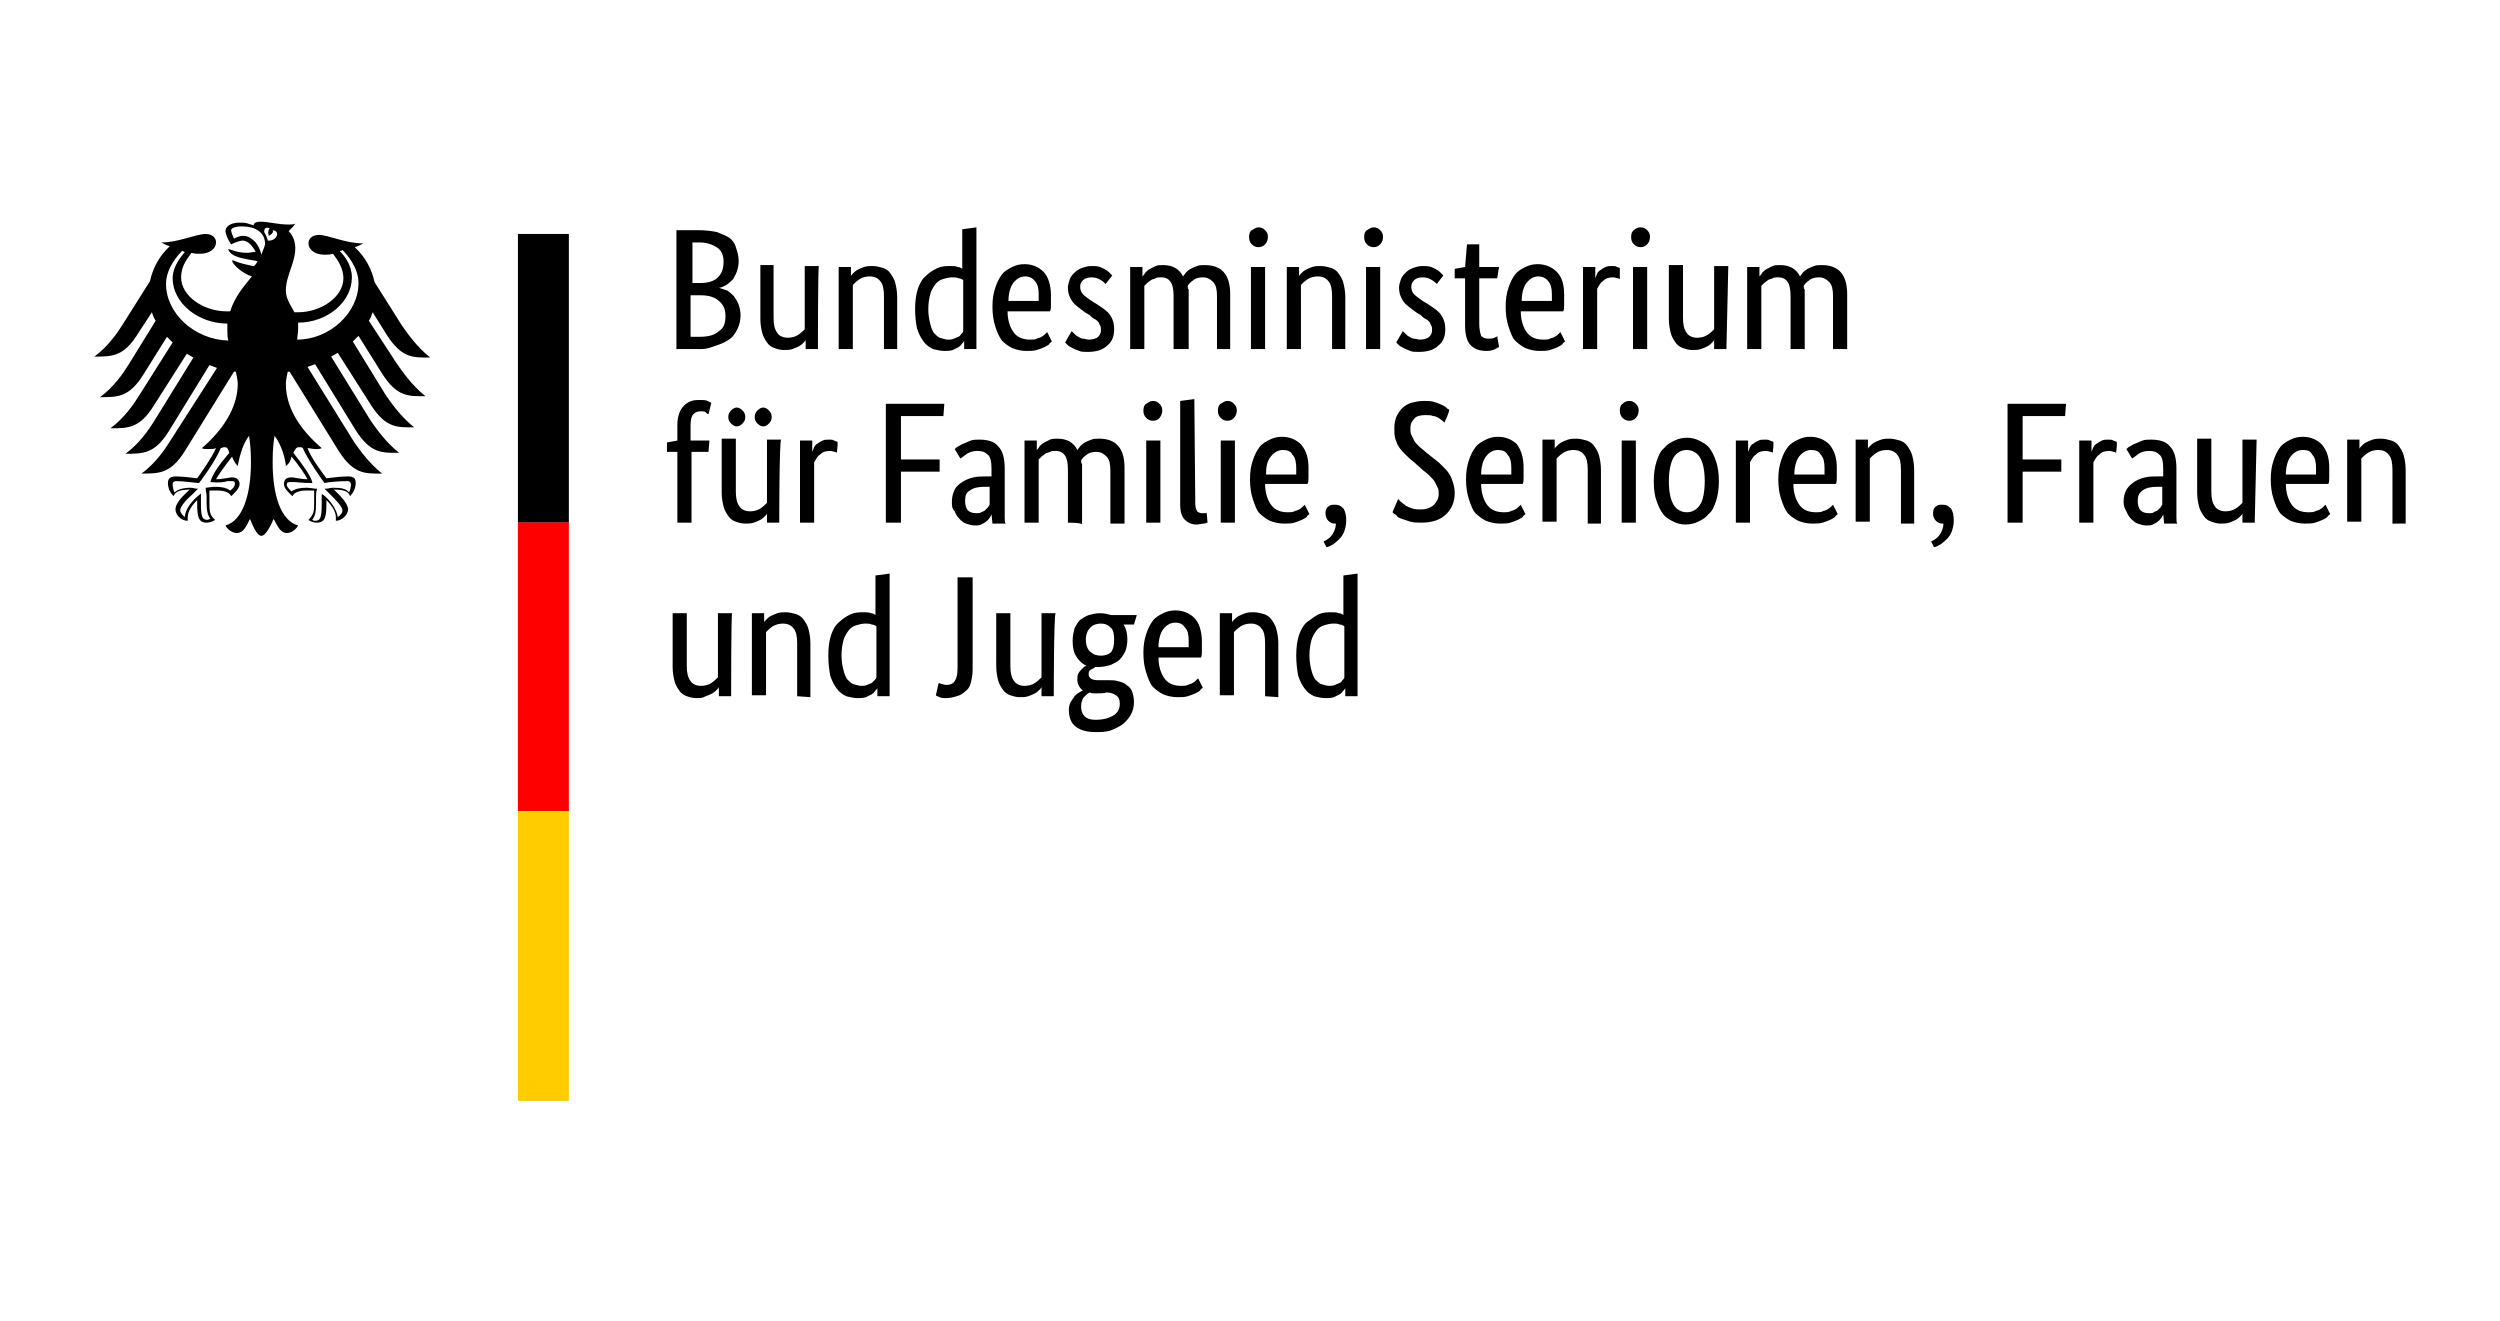 <?xml version="1.0" encoding="UTF-8"?>
<svg xmlns="http://www.w3.org/2000/svg" xmlns:xlink="http://www.w3.org/1999/xlink" version="1.1" id="Ebene_1" x="0px" y="0px" viewBox="0 0 265 140" style="enable-background:new 0 0 265 140;" xml:space="preserve">
<style type="text/css">
	.st0{fill:#FF0000;}
	.st1{fill:#FFCC00;}
</style>
<g>
	<g id="Name" transform="scale(1,-1) translate(0,-104)">
		<path d="M78.3,76.3c0-0.4-0.1-0.8-0.2-1.1s-0.3-0.6-0.4-0.8c-0.2-0.2-0.4-0.4-0.7-0.6c-0.2-0.1-0.5-0.3-0.8-0.3v0    c0.3-0.1,0.6-0.2,0.9-0.3c0.3-0.2,0.5-0.4,0.7-0.6c0.2-0.3,0.4-0.6,0.5-0.9c0.1-0.3,0.2-0.7,0.2-1.1c0-0.5-0.1-1-0.3-1.4    c-0.2-0.4-0.4-0.8-0.8-1.1c-0.4-0.3-0.8-0.5-1.4-0.7S75,67,74.3,67h-2.6v12.6h2.4c0.7,0,1.4-0.1,1.9-0.2c0.5-0.2,1-0.4,1.3-0.6    s0.6-0.6,0.7-1C78.2,77.2,78.3,76.8,78.3,76.3z M76.7,76.3c0,0.6-0.2,1.1-0.6,1.4s-1.1,0.6-1.9,0.6h-0.8v-4.3h0.8    c0.9,0,1.5,0.2,1.9,0.6C76.5,75,76.7,75.5,76.7,76.3z M76.9,70.5c0,0.7-0.2,1.2-0.7,1.6c-0.4,0.4-1.1,0.6-1.9,0.6h-1.1v-4.4h1    c0.9,0,1.6,0.2,2,0.6C76.7,69.2,76.9,69.7,76.9,70.5z M86.7,67h-1.3v1h0c0-0.1-0.1-0.2-0.2-0.3c-0.1-0.1-0.3-0.3-0.5-0.4    c-0.2-0.1-0.4-0.2-0.7-0.3c-0.3-0.1-0.6-0.1-0.9-0.1c-0.4,0-0.7,0.1-1,0.2c-0.3,0.1-0.6,0.3-0.8,0.6c-0.2,0.3-0.4,0.6-0.5,1    c-0.1,0.4-0.2,0.9-0.2,1.5v5.7H82v-5.6c0-0.7,0.1-1.2,0.4-1.6c0.2-0.3,0.6-0.5,1.1-0.5c0.4,0,0.8,0.1,1.1,0.3    c0.3,0.2,0.5,0.4,0.7,0.6v6.7h1.5C86.7,75.7,86.7,67,86.7,67z M93.7,67v5.6c0,0.7-0.1,1.3-0.4,1.6c-0.2,0.3-0.6,0.5-1.1,0.5    c-0.4,0-0.8-0.1-1.1-0.3c-0.3-0.2-0.5-0.4-0.7-0.6V67h-1.5v8.7h1.3v-1h0c0,0.1,0.1,0.2,0.2,0.3c0.1,0.1,0.3,0.3,0.5,0.4    c0.2,0.1,0.4,0.2,0.7,0.3s0.6,0.1,0.9,0.1c0.4,0,0.7-0.1,1.1-0.2c0.3-0.1,0.6-0.3,0.8-0.6c0.2-0.3,0.4-0.6,0.5-1    c0.1-0.4,0.2-0.9,0.2-1.5V67L93.7,67L93.7,67z M97,71.2c0,0.9,0.1,1.6,0.3,2.2c0.2,0.6,0.5,1.1,0.9,1.4c0.4,0.4,0.8,0.6,1.2,0.8    c0.5,0.2,0.9,0.2,1.4,0.2c0.3,0,0.5,0,0.7-0.1c0.2,0,0.4-0.1,0.5-0.2v4.2l1.5,0.2V67h-1.3v0.9h0c0-0.1-0.1-0.2-0.2-0.3    s-0.2-0.3-0.4-0.4c-0.2-0.1-0.4-0.2-0.6-0.3c-0.3-0.1-0.6-0.1-0.9-0.1c-0.4,0-0.8,0.1-1.2,0.2c-0.4,0.2-0.7,0.4-1,0.8    c-0.3,0.4-0.5,0.8-0.7,1.4C97.1,69.7,97,70.4,97,71.2L97,71.2z M100.5,68c0.2,0,0.4,0,0.6,0.1c0.2,0.1,0.3,0.1,0.5,0.2    s0.2,0.2,0.3,0.3c0.1,0.1,0.2,0.2,0.2,0.3v5.4c-0.1,0.1-0.3,0.2-0.5,0.2c-0.2,0.1-0.4,0.1-0.7,0.1c-0.3,0-0.7-0.1-1-0.2    c-0.3-0.1-0.6-0.3-0.8-0.6c-0.2-0.3-0.4-0.6-0.5-1c-0.1-0.4-0.2-0.9-0.2-1.6c0-0.6,0.1-1.1,0.2-1.5c0.1-0.4,0.2-0.7,0.4-1    c0.2-0.2,0.4-0.4,0.6-0.5C100,68.1,100.2,68,100.5,68L100.5,68z M111.4,72.7c0-0.4,0-0.7,0-1s0-0.5-0.1-0.7h-4.5    c0-1,0.3-1.8,0.7-2.3c0.4-0.5,1-0.7,1.7-0.7c0.3,0,0.5,0,0.7,0.1s0.4,0.1,0.5,0.2c0.2,0.1,0.3,0.2,0.4,0.3    c0.1,0.1,0.2,0.2,0.2,0.2l0.5-1c-0.1-0.1-0.2-0.1-0.3-0.3c-0.1-0.1-0.3-0.2-0.5-0.3c-0.2-0.1-0.5-0.2-0.8-0.3    c-0.3-0.1-0.7-0.1-1.1-0.1c-0.5,0-1,0.1-1.5,0.3c-0.4,0.2-0.8,0.5-1.1,0.8c-0.3,0.4-0.5,0.9-0.7,1.5c-0.2,0.6-0.3,1.3-0.3,2.1    c0,0.8,0.1,1.4,0.3,2c0.2,0.6,0.4,1,0.7,1.4c0.3,0.4,0.7,0.6,1.1,0.8c0.4,0.2,0.8,0.3,1.3,0.3c0.8,0,1.5-0.3,2-0.8    S111.4,73.8,111.4,72.7L111.4,72.7z M108.7,74.7c-0.5,0-0.9-0.2-1.3-0.7c-0.3-0.4-0.5-1.1-0.5-1.9h3.2c0,0.1,0,0.1,0,0.3    c0,0.1,0,0.2,0,0.4c0,0.6-0.1,1.1-0.4,1.4C109.5,74.5,109.1,74.7,108.7,74.7z M117.2,73.9c-0.1,0.1-0.3,0.3-0.5,0.4    c-0.3,0.2-0.6,0.3-1,0.3c-0.4,0-0.7-0.1-0.9-0.3c-0.2-0.2-0.3-0.4-0.3-0.7c0-0.3,0.1-0.6,0.3-0.8c0.2-0.2,0.5-0.4,0.9-0.7l0.5-0.3    c0.6-0.4,1.1-0.7,1.4-1.1c0.3-0.4,0.5-0.9,0.5-1.6c0-0.7-0.2-1.3-0.7-1.7c-0.5-0.5-1.2-0.7-2.1-0.7c-0.4,0-0.7,0-0.9,0.1    c-0.3,0.1-0.5,0.2-0.7,0.3c-0.2,0.1-0.4,0.2-0.5,0.3c-0.1,0.1-0.2,0.2-0.3,0.3l0.7,1.2c0.1-0.1,0.2-0.2,0.3-0.3    c0.1-0.1,0.2-0.2,0.4-0.3s0.3-0.2,0.5-0.2s0.4-0.1,0.6-0.1c0.4,0,0.8,0.1,1,0.3c0.2,0.2,0.3,0.4,0.3,0.7c0,0.2,0,0.4-0.1,0.5    c-0.1,0.2-0.1,0.3-0.2,0.4s-0.2,0.2-0.4,0.3c-0.2,0.1-0.3,0.2-0.5,0.4l-0.5,0.3c-0.5,0.4-1,0.7-1.3,1.1c-0.3,0.4-0.5,0.9-0.5,1.5    c0,0.3,0.1,0.6,0.2,0.9c0.1,0.3,0.3,0.5,0.5,0.7c0.2,0.2,0.5,0.4,0.8,0.5c0.3,0.1,0.6,0.2,1,0.2c0.3,0,0.6,0,0.9-0.1    c0.2-0.1,0.5-0.2,0.6-0.3c0.2-0.1,0.3-0.2,0.4-0.3c0.1-0.1,0.2-0.2,0.3-0.3L117.2,73.9L117.2,73.9z M124.4,67v5.6    c0,0.7-0.1,1.2-0.3,1.5c-0.2,0.3-0.5,0.5-1,0.5c-0.2,0-0.5,0-0.6-0.1c-0.2-0.1-0.4-0.1-0.5-0.2c-0.1-0.1-0.3-0.2-0.4-0.3    c-0.1-0.1-0.2-0.2-0.3-0.3V67h-1.5v8.7h1.3v-1h0c0.1,0.1,0.2,0.2,0.3,0.4c0.1,0.1,0.3,0.3,0.5,0.4c0.2,0.1,0.4,0.2,0.6,0.3    s0.5,0.1,0.8,0.1c1,0,1.7-0.4,2.1-1.2c0.1,0.1,0.2,0.3,0.3,0.4c0.1,0.1,0.3,0.3,0.5,0.4c0.2,0.1,0.4,0.2,0.7,0.3    c0.2,0.1,0.5,0.1,0.8,0.1c1.8,0,2.7-1,2.7-3.1V67H129v5.6c0,0.7-0.1,1.2-0.4,1.5s-0.6,0.5-1.1,0.5c-0.4,0-0.8-0.1-1-0.3    c-0.3-0.2-0.5-0.4-0.6-0.6c0-0.1,0-0.3,0.1-0.4c0-0.2,0-0.3,0-0.5V67C125.9,67,124.4,67,124.4,67z M134.1,67h-1.5v8.7h1.5V67z     M133.4,77.8c-0.3,0-0.5,0.1-0.7,0.3c-0.2,0.2-0.3,0.4-0.3,0.8c0,0.3,0.1,0.6,0.3,0.7s0.4,0.3,0.7,0.3c0.3,0,0.5-0.1,0.7-0.3    s0.3-0.4,0.3-0.7c0-0.3-0.1-0.6-0.3-0.8C133.9,77.9,133.7,77.8,133.4,77.8z M141.2,67v5.6c0,0.7-0.1,1.3-0.4,1.6    c-0.2,0.3-0.6,0.5-1.1,0.5c-0.4,0-0.8-0.1-1.1-0.3c-0.3-0.2-0.5-0.4-0.7-0.6V67h-1.5v8.7h1.3v-1h0c0,0.1,0.1,0.2,0.2,0.3    c0.1,0.1,0.3,0.3,0.5,0.4s0.4,0.2,0.7,0.3s0.6,0.1,0.9,0.1c0.4,0,0.7-0.1,1.1-0.2c0.3-0.1,0.6-0.3,0.8-0.6c0.2-0.3,0.4-0.6,0.5-1    c0.1-0.4,0.2-0.9,0.2-1.5V67L141.2,67L141.2,67z M146.3,67h-1.5v8.7h1.5V67z M145.6,77.8c-0.3,0-0.5,0.1-0.7,0.3    c-0.2,0.2-0.3,0.4-0.3,0.8c0,0.3,0.1,0.6,0.3,0.7s0.4,0.3,0.7,0.3c0.3,0,0.5-0.1,0.7-0.3s0.3-0.4,0.3-0.7c0-0.3-0.1-0.6-0.3-0.8    C146.1,77.9,145.9,77.8,145.6,77.8z M152.3,73.9c-0.1,0.1-0.3,0.3-0.5,0.4c-0.3,0.2-0.6,0.3-1,0.3c-0.4,0-0.7-0.1-0.9-0.3    c-0.2-0.2-0.3-0.4-0.3-0.7c0-0.3,0.1-0.6,0.3-0.8c0.2-0.2,0.5-0.4,0.9-0.7l0.5-0.3c0.6-0.4,1.1-0.7,1.4-1.1    c0.3-0.4,0.5-0.9,0.5-1.6c0-0.7-0.2-1.3-0.7-1.7c-0.5-0.5-1.2-0.7-2.1-0.7c-0.4,0-0.7,0-0.9,0.1c-0.3,0.1-0.5,0.2-0.7,0.3    c-0.2,0.1-0.4,0.2-0.5,0.3c-0.1,0.1-0.2,0.2-0.3,0.3l0.7,1.2c0.1-0.1,0.2-0.2,0.3-0.3c0.1-0.1,0.2-0.2,0.4-0.3s0.3-0.2,0.5-0.2    s0.4-0.1,0.6-0.1c0.4,0,0.8,0.1,1,0.3c0.2,0.2,0.3,0.4,0.3,0.7c0,0.2,0,0.4-0.1,0.5c-0.1,0.2-0.1,0.3-0.2,0.4    c-0.1,0.1-0.2,0.2-0.4,0.3c-0.2,0.1-0.3,0.2-0.5,0.4l-0.5,0.3c-0.5,0.4-1,0.7-1.3,1.1c-0.3,0.4-0.5,0.9-0.5,1.5    c0,0.3,0.1,0.6,0.2,0.9c0.1,0.3,0.3,0.5,0.5,0.7c0.2,0.2,0.5,0.4,0.8,0.5c0.3,0.1,0.6,0.2,1,0.2c0.3,0,0.6,0,0.9-0.1    c0.2-0.1,0.5-0.2,0.6-0.3c0.2-0.1,0.3-0.2,0.4-0.3c0.1-0.1,0.2-0.2,0.3-0.3L152.3,73.9L152.3,73.9z M158.7,74.5h-1.9v-4.8    c0-0.6,0.1-1,0.2-1.3c0.2-0.2,0.4-0.3,0.8-0.3c0.2,0,0.4,0,0.6,0.1c0.2,0.1,0.3,0.1,0.3,0.2l0.2-1.2c-0.1,0-0.2-0.1-0.4-0.2    c-0.2-0.1-0.5-0.2-0.9-0.2c-0.8,0-1.3,0.2-1.7,0.6c-0.4,0.4-0.6,1.1-0.6,2.1v5h-1.1v1l1.1,0.2l0.2,2.4h1.3v-2.4h2.1    C158.9,75.7,158.7,74.5,158.7,74.5z M165.8,72.7c0-0.4,0-0.7,0-1s0-0.5-0.1-0.7h-4.5c0-1,0.3-1.8,0.7-2.3c0.4-0.5,1-0.7,1.7-0.7    c0.3,0,0.5,0,0.7,0.1c0.2,0.1,0.4,0.1,0.5,0.2c0.2,0.1,0.3,0.2,0.4,0.3c0.1,0.1,0.2,0.2,0.2,0.2l0.5-1c-0.1-0.1-0.2-0.1-0.3-0.3    c-0.1-0.1-0.3-0.2-0.5-0.3c-0.2-0.1-0.5-0.2-0.8-0.3c-0.3-0.1-0.7-0.1-1.1-0.1c-0.5,0-1,0.1-1.5,0.3c-0.4,0.2-0.8,0.5-1.1,0.8    s-0.5,0.9-0.7,1.5c-0.2,0.6-0.3,1.3-0.3,2.1c0,0.8,0.1,1.4,0.3,2c0.2,0.6,0.4,1,0.7,1.4c0.3,0.4,0.7,0.6,1.1,0.8    c0.4,0.2,0.8,0.3,1.3,0.3c0.8,0,1.5-0.3,2-0.8C165.6,74.6,165.8,73.8,165.8,72.7L165.8,72.7z M163.1,74.7c-0.5,0-0.9-0.2-1.3-0.7    c-0.3-0.4-0.5-1.1-0.5-1.9h3.2c0,0.1,0,0.1,0,0.3c0,0.1,0,0.2,0,0.4c0,0.6-0.1,1.1-0.4,1.4C163.9,74.5,163.5,74.7,163.1,74.7z     M171.7,74.4c0,0-0.1,0.1-0.2,0.1s-0.3,0.1-0.5,0.1c-0.5,0-0.8-0.1-1.1-0.4c-0.3-0.2-0.4-0.5-0.6-0.8V67h-1.5v8.7h1.3v-1.2h0    c0.1,0.2,0.1,0.3,0.2,0.5c0.1,0.2,0.2,0.3,0.4,0.4c0.1,0.1,0.3,0.2,0.5,0.3c0.2,0.1,0.4,0.1,0.7,0.1c0.2,0,0.4,0,0.5-0.1    c0.1,0,0.2-0.1,0.3-0.1L171.7,74.4L171.7,74.4z M174.6,67h-1.5v8.7h1.5V67z M173.9,77.8c-0.3,0-0.5,0.1-0.7,0.3    c-0.2,0.2-0.3,0.4-0.3,0.8c0,0.3,0.1,0.6,0.3,0.7c0.2,0.2,0.4,0.3,0.7,0.3c0.3,0,0.5-0.1,0.7-0.3c0.2-0.2,0.3-0.4,0.3-0.7    c0-0.3-0.1-0.6-0.3-0.8S174.2,77.8,173.9,77.8z M183,67h-1.3v1h0c0-0.1-0.1-0.2-0.2-0.3c-0.1-0.1-0.3-0.3-0.5-0.4    c-0.2-0.1-0.4-0.2-0.7-0.3c-0.3-0.1-0.6-0.1-0.9-0.1c-0.4,0-0.7,0.1-1,0.2c-0.3,0.1-0.6,0.3-0.8,0.6c-0.2,0.3-0.4,0.6-0.5,1    c-0.1,0.4-0.2,0.9-0.2,1.5v5.7h1.5v-5.6c0-0.7,0.1-1.2,0.4-1.6c0.2-0.3,0.6-0.5,1.1-0.5c0.4,0,0.8,0.1,1.1,0.3    c0.3,0.2,0.5,0.4,0.7,0.6v6.7h1.5L183,67L183,67z M189.8,67v5.6c0,0.7-0.1,1.2-0.3,1.5c-0.2,0.3-0.5,0.5-1,0.5    c-0.2,0-0.5,0-0.6-0.1c-0.2-0.1-0.4-0.1-0.5-0.2s-0.3-0.2-0.4-0.3s-0.2-0.2-0.3-0.3V67h-1.5v8.7h1.3v-1h0c0.1,0.1,0.2,0.2,0.3,0.4    c0.1,0.1,0.3,0.3,0.5,0.4c0.2,0.1,0.4,0.2,0.6,0.3c0.2,0.1,0.5,0.1,0.8,0.1c1,0,1.7-0.4,2.1-1.2c0.1,0.1,0.2,0.3,0.3,0.4    c0.1,0.1,0.3,0.3,0.5,0.4c0.2,0.1,0.4,0.2,0.7,0.3c0.2,0.1,0.5,0.1,0.8,0.1c1.8,0,2.7-1,2.7-3.1V67h-1.5v5.6    c0,0.7-0.1,1.2-0.4,1.5c-0.3,0.3-0.6,0.5-1.1,0.5c-0.4,0-0.8-0.1-1-0.3c-0.3-0.2-0.5-0.4-0.6-0.6c0-0.1,0-0.3,0.1-0.4    c0-0.2,0-0.3,0-0.5V67H189.8L189.8,67z M75.1,56.1h-1.8v-7.5h-1.5v7.5h-1.1v1l1.1,0.2v1.7c0,0.5,0.1,0.9,0.2,1.2    c0.1,0.3,0.3,0.6,0.5,0.8c0.2,0.2,0.5,0.4,0.8,0.5s0.6,0.1,0.9,0.1c0.3,0,0.6,0,0.8-0.1c0.2-0.1,0.4-0.2,0.4-0.2l-0.3-1.2    c-0.1,0-0.2,0.1-0.3,0.2c-0.1,0.1-0.3,0.1-0.5,0.1c-0.4,0-0.6-0.1-0.8-0.3c-0.2-0.2-0.3-0.6-0.3-1.2v-1.6h2    C75.2,57.3,75.1,56.1,75.1,56.1z M82.6,48.6h-1.3v1h0c0-0.1-0.1-0.2-0.2-0.3c-0.1-0.1-0.3-0.3-0.5-0.4c-0.2-0.1-0.4-0.2-0.7-0.3    c-0.3-0.1-0.6-0.1-0.9-0.1c-0.4,0-0.7,0.1-1,0.2c-0.3,0.1-0.6,0.3-0.8,0.6c-0.2,0.3-0.4,0.6-0.5,1c-0.1,0.4-0.2,0.9-0.2,1.5v5.7    h1.5v-5.6c0-0.7,0.1-1.2,0.4-1.6c0.2-0.3,0.6-0.5,1.1-0.5c0.4,0,0.8,0.1,1.1,0.3c0.3,0.2,0.5,0.4,0.7,0.6v6.7h1.5    C82.6,57.3,82.6,48.6,82.6,48.6z M79,59.8c0-0.3-0.1-0.5-0.3-0.7s-0.4-0.3-0.6-0.3s-0.4,0.1-0.6,0.3c-0.2,0.2-0.3,0.4-0.3,0.7    c0,0.3,0.1,0.5,0.3,0.7c0.2,0.2,0.4,0.3,0.6,0.3s0.4-0.1,0.6-0.3C78.9,60.3,79,60.1,79,59.8z M81.8,59.8c0-0.3-0.1-0.5-0.3-0.7    s-0.4-0.3-0.6-0.3s-0.4,0.1-0.6,0.3c-0.2,0.2-0.3,0.4-0.3,0.7c0,0.3,0.1,0.5,0.3,0.7s0.4,0.3,0.6,0.3s0.4-0.1,0.6-0.3    S81.8,60.1,81.8,59.8z M88.7,56c0,0-0.1,0.1-0.2,0.1s-0.3,0.1-0.5,0.1c-0.5,0-0.8-0.1-1.1-0.4c-0.3-0.2-0.4-0.5-0.6-0.8v-6.4h-1.5    v8.7h1.3v-1.2h0c0.1,0.2,0.1,0.3,0.2,0.5c0.1,0.2,0.2,0.3,0.4,0.4c0.1,0.1,0.3,0.2,0.5,0.3c0.2,0.1,0.4,0.1,0.7,0.1    c0.2,0,0.4,0,0.5-0.1c0.1,0,0.2-0.1,0.3-0.1C88.9,57.3,88.7,56,88.7,56z M93.9,48.6v12.6h6.2l-0.1-1.3h-4.5v-4.6h4.1V54h-4.1v-5.4    C95.5,48.6,93.9,48.6,93.9,48.6z M100.9,50.8c0,0.5,0.1,0.9,0.3,1.3s0.5,0.6,0.8,0.8c0.3,0.2,0.7,0.4,1.2,0.5    c0.4,0.1,0.9,0.1,1.4,0.1h0.5v0.8c0,0.7-0.1,1.3-0.4,1.5c-0.3,0.3-0.6,0.4-1.1,0.4c-0.4,0-0.8-0.1-1.1-0.3    c-0.3-0.2-0.5-0.4-0.7-0.5l-0.6,1c0.1,0.1,0.2,0.2,0.4,0.3c0.2,0.1,0.3,0.2,0.6,0.3c0.2,0.1,0.5,0.2,0.7,0.3    c0.3,0.1,0.6,0.1,0.9,0.1c0.9,0,1.6-0.2,2-0.7c0.5-0.5,0.7-1.3,0.7-2.4v-4c0-0.4,0-0.7,0-1.1c0-0.4,0-0.6,0.1-0.7h-1.4l-0.1,1h0    c0-0.1-0.1-0.2-0.2-0.4c-0.1-0.1-0.2-0.3-0.4-0.4c-0.1-0.1-0.3-0.2-0.5-0.3c-0.2-0.1-0.4-0.1-0.7-0.1c-0.3,0-0.6,0.1-0.9,0.2    c-0.3,0.1-0.5,0.3-0.7,0.5c-0.2,0.2-0.4,0.5-0.5,0.8C100.9,50.1,100.9,50.4,100.9,50.8L100.9,50.8z M103.5,49.6    c0.2,0,0.4,0,0.5,0.1c0.2,0.1,0.3,0.1,0.4,0.2c0.1,0.1,0.2,0.2,0.3,0.3c0.1,0.1,0.1,0.2,0.2,0.3v1.9l-0.5,0    c-0.7,0-1.2-0.1-1.6-0.4c-0.4-0.2-0.5-0.6-0.5-1.1c0-0.4,0.1-0.8,0.3-1C102.8,49.7,103.1,49.6,103.5,49.6z M113.2,48.6v5.6    c0,0.7-0.1,1.2-0.3,1.5c-0.2,0.3-0.5,0.5-1,0.5c-0.2,0-0.5,0-0.6-0.1c-0.2-0.1-0.4-0.1-0.5-0.2c-0.1-0.1-0.3-0.2-0.4-0.3    c-0.1-0.1-0.2-0.2-0.3-0.3v-6.7h-1.5v8.7h1.3v-1h0c0.1,0.1,0.2,0.2,0.3,0.4c0.1,0.1,0.3,0.3,0.5,0.4c0.2,0.1,0.4,0.2,0.6,0.3    c0.2,0.1,0.5,0.1,0.8,0.1c1,0,1.7-0.4,2.1-1.2c0.1,0.1,0.2,0.3,0.3,0.4c0.1,0.1,0.3,0.3,0.5,0.4c0.2,0.1,0.4,0.2,0.7,0.3    c0.2,0.1,0.5,0.1,0.8,0.1c1.8,0,2.7-1,2.7-3.1v-5.9h-1.5v5.6c0,0.7-0.1,1.2-0.4,1.5c-0.3,0.3-0.6,0.5-1.1,0.5    c-0.4,0-0.8-0.1-1-0.3c-0.3-0.2-0.5-0.4-0.6-0.6c0-0.1,0-0.3,0.1-0.4c0-0.2,0-0.3,0-0.5v-5.9C114.7,48.6,113.2,48.6,113.2,48.6z     M123,48.6h-1.5v8.7h1.5V48.6z M122.2,59.4c-0.3,0-0.5,0.1-0.7,0.3s-0.3,0.4-0.3,0.8c0,0.3,0.1,0.6,0.3,0.7s0.4,0.3,0.7,0.3    c0.3,0,0.5-0.1,0.7-0.3c0.2-0.2,0.3-0.4,0.3-0.7c0-0.3-0.1-0.6-0.3-0.8C122.8,59.5,122.5,59.4,122.2,59.4z M126.7,50.6    c0-0.4,0.1-0.6,0.2-0.8c0.1-0.1,0.3-0.2,0.5-0.2c0.1,0,0.2,0,0.3,0c0.1,0,0.2,0,0.2,0.1l0.1-1.1c-0.1,0-0.2-0.1-0.4-0.1    s-0.5-0.1-0.8-0.1c-0.5,0-0.9,0.2-1.2,0.5c-0.3,0.3-0.5,0.8-0.5,1.6v11l1.5,0.2L126.7,50.6L126.7,50.6z M130.9,48.6h-1.5v8.7h1.5    C130.9,57.3,130.9,48.6,130.9,48.6z M130.1,59.4c-0.3,0-0.5,0.1-0.7,0.3s-0.3,0.4-0.3,0.8c0,0.3,0.1,0.6,0.3,0.7s0.4,0.3,0.7,0.3    c0.3,0,0.5-0.1,0.7-0.3s0.3-0.4,0.3-0.7c0-0.3-0.1-0.6-0.3-0.8S130.4,59.4,130.1,59.4z M138.7,54.4c0-0.4,0-0.7,0-1s0-0.5-0.1-0.7    h-4.5c0-1,0.3-1.8,0.7-2.3c0.4-0.5,1-0.7,1.7-0.7c0.3,0,0.5,0,0.7,0.1c0.2,0.1,0.4,0.1,0.5,0.2c0.2,0.1,0.3,0.2,0.4,0.3    c0.1,0.1,0.2,0.2,0.2,0.2l0.5-1c-0.1-0.1-0.2-0.1-0.3-0.3c-0.1-0.1-0.3-0.2-0.5-0.3c-0.2-0.1-0.5-0.2-0.8-0.3    c-0.3-0.1-0.7-0.1-1.1-0.1c-0.5,0-1,0.1-1.5,0.3c-0.4,0.2-0.8,0.5-1.1,0.8s-0.5,0.9-0.7,1.5c-0.2,0.6-0.3,1.3-0.3,2.1    c0,0.8,0.1,1.4,0.3,2c0.2,0.6,0.4,1,0.7,1.4c0.3,0.4,0.7,0.6,1.1,0.8c0.4,0.2,0.8,0.3,1.3,0.3c0.8,0,1.5-0.3,2-0.8    C138.5,56.2,138.7,55.4,138.7,54.4z M136,56.3c-0.5,0-0.9-0.2-1.3-0.7s-0.5-1.1-0.5-1.9h3.2c0,0.1,0,0.1,0,0.3c0,0.1,0,0.2,0,0.4    c0,0.6-0.1,1.1-0.4,1.4C136.8,56.2,136.4,56.3,136,56.3z M140.5,49.6c0,0.3,0.1,0.6,0.3,0.7c0.2,0.2,0.4,0.2,0.7,0.2    c0.4,0,0.6-0.1,0.9-0.4c0.2-0.3,0.3-0.7,0.3-1.3c0-0.4-0.1-0.8-0.2-1.1c-0.1-0.3-0.3-0.6-0.5-0.8c-0.2-0.2-0.4-0.4-0.7-0.6    c-0.2-0.1-0.5-0.3-0.7-0.3l-0.3,0.6c0.4,0.2,0.7,0.4,0.9,0.7c0.2,0.3,0.4,0.7,0.4,1.2h-0.1c-0.3,0-0.5,0.1-0.7,0.3    C140.6,49,140.5,49.3,140.5,49.6z M153.1,59.2c0,0-0.1,0.1-0.2,0.2c-0.1,0.1-0.3,0.2-0.4,0.3c-0.2,0.1-0.4,0.2-0.6,0.2    c-0.2,0.1-0.5,0.1-0.8,0.1c-0.5,0-1-0.1-1.2-0.4c-0.3-0.3-0.4-0.6-0.4-1c0-0.2,0-0.5,0.1-0.7c0.1-0.2,0.2-0.4,0.3-0.6    c0.1-0.2,0.3-0.4,0.5-0.6c0.2-0.2,0.5-0.4,0.7-0.6l1-0.8c0.3-0.2,0.6-0.5,0.8-0.7c0.3-0.3,0.5-0.5,0.7-0.8    c0.2-0.3,0.3-0.6,0.4-0.9c0.1-0.3,0.2-0.7,0.2-1.1c0-1-0.3-1.7-0.9-2.3c-0.6-0.6-1.5-0.9-2.6-0.9c-0.4,0-0.8,0-1.2,0.1    c-0.3,0.1-0.6,0.2-0.9,0.3s-0.5,0.2-0.6,0.4c-0.2,0.1-0.3,0.2-0.4,0.3l0.6,1.4c0.1-0.1,0.2-0.2,0.3-0.3s0.3-0.2,0.5-0.4    c0.2-0.1,0.4-0.2,0.7-0.3c0.3-0.1,0.6-0.1,0.9-0.1c0.6,0,1.1,0.2,1.4,0.5c0.3,0.3,0.5,0.7,0.5,1.1c0,0.3,0,0.5-0.1,0.7    c-0.1,0.2-0.2,0.4-0.3,0.6s-0.3,0.4-0.5,0.6c-0.2,0.2-0.4,0.4-0.7,0.6l-1,0.9c-0.4,0.3-0.7,0.6-0.9,0.8c-0.3,0.3-0.5,0.5-0.7,0.8    c-0.2,0.3-0.3,0.6-0.4,0.9c-0.1,0.3-0.1,0.7-0.1,1.2c0,0.4,0.1,0.8,0.2,1.1c0.2,0.4,0.4,0.7,0.6,0.9s0.6,0.5,1,0.6    c0.4,0.1,0.8,0.2,1.3,0.2c0.4,0,0.8,0,1.1-0.1c0.3-0.1,0.6-0.2,0.8-0.3c0.2-0.1,0.4-0.2,0.5-0.3c0.1-0.1,0.2-0.2,0.3-0.2    C153.7,60.4,153.1,59.2,153.1,59.2z M161.5,54.4c0-0.4,0-0.7,0-1s0-0.5-0.1-0.7H157c0-1,0.3-1.8,0.7-2.3c0.4-0.5,1-0.7,1.7-0.7    c0.3,0,0.5,0,0.7,0.1c0.2,0.1,0.4,0.1,0.5,0.2c0.2,0.1,0.3,0.2,0.4,0.3c0.1,0.1,0.2,0.2,0.2,0.2l0.5-1c-0.1-0.1-0.2-0.1-0.3-0.3    c-0.1-0.1-0.3-0.2-0.5-0.3c-0.2-0.1-0.5-0.2-0.8-0.3c-0.3-0.1-0.7-0.1-1.1-0.1c-0.5,0-1,0.1-1.5,0.3c-0.4,0.2-0.8,0.5-1.1,0.8    s-0.5,0.9-0.7,1.5c-0.2,0.6-0.3,1.3-0.3,2.1c0,0.8,0.1,1.4,0.3,2c0.2,0.6,0.4,1,0.7,1.4c0.3,0.4,0.7,0.6,1.1,0.8    c0.4,0.2,0.8,0.3,1.3,0.3c0.8,0,1.5-0.3,2-0.8C161.3,56.2,161.5,55.4,161.5,54.4z M158.8,56.3c-0.5,0-0.9-0.2-1.3-0.7    c-0.3-0.4-0.5-1.1-0.5-1.9h3.2c0,0.1,0,0.1,0,0.3c0,0.1,0,0.2,0,0.4c0,0.6-0.1,1.1-0.4,1.4C159.6,56.2,159.2,56.3,158.8,56.3z     M168.3,48.6v5.6c0,0.7-0.1,1.3-0.4,1.6c-0.2,0.3-0.6,0.5-1.1,0.5c-0.4,0-0.8-0.1-1.1-0.3c-0.3-0.2-0.5-0.4-0.7-0.6v-6.7h-1.5v8.7    h1.3v-1h0c0,0.1,0.1,0.2,0.2,0.3c0.1,0.1,0.3,0.3,0.5,0.4c0.2,0.1,0.4,0.2,0.7,0.3c0.3,0.1,0.6,0.1,0.9,0.1c0.4,0,0.7-0.1,1.1-0.2    c0.3-0.1,0.6-0.3,0.8-0.6c0.2-0.3,0.4-0.6,0.5-1c0.1-0.4,0.2-0.9,0.2-1.5v-5.7H168.3L168.3,48.6z M173.4,48.6h-1.5v8.7h1.5    C173.4,57.3,173.4,48.6,173.4,48.6z M172.7,59.4c-0.3,0-0.5,0.1-0.7,0.3c-0.2,0.2-0.3,0.4-0.3,0.8c0,0.3,0.1,0.6,0.3,0.7    c0.2,0.2,0.4,0.3,0.7,0.3c0.3,0,0.5-0.1,0.7-0.3c0.2-0.2,0.3-0.4,0.3-0.7c0-0.3-0.1-0.6-0.3-0.8C173.2,59.5,173,59.4,172.7,59.4z     M175.3,53c0,0.8,0.1,1.5,0.3,2.1c0.2,0.6,0.4,1.1,0.8,1.4c0.3,0.4,0.7,0.6,1.1,0.8c0.4,0.2,0.9,0.3,1.3,0.3    c0.5,0,0.9-0.1,1.3-0.3c0.4-0.2,0.8-0.4,1.1-0.8c0.3-0.4,0.5-0.8,0.7-1.4c0.2-0.6,0.3-1.3,0.3-2.1c0-0.8-0.1-1.5-0.3-2.1    c-0.2-0.6-0.4-1.1-0.8-1.4c-0.3-0.4-0.7-0.6-1.1-0.8c-0.4-0.2-0.9-0.3-1.3-0.3c-0.5,0-0.9,0.1-1.3,0.3c-0.4,0.2-0.8,0.4-1.1,0.8    c-0.3,0.4-0.5,0.8-0.7,1.4C175.4,51.4,175.3,52.1,175.3,53L175.3,53z M180.7,53c0,1.2-0.2,2-0.5,2.5c-0.3,0.5-0.8,0.8-1.4,0.8    s-1.1-0.3-1.4-0.8c-0.3-0.5-0.5-1.4-0.5-2.5c0-1.2,0.2-2,0.5-2.5c0.3-0.5,0.8-0.8,1.4-0.8c0.6,0,1.1,0.3,1.4,0.8    C180.5,50.9,180.7,51.8,180.7,53z M187.9,56c0,0-0.1,0.1-0.2,0.1c-0.1,0-0.3,0.1-0.5,0.1c-0.5,0-0.8-0.1-1.1-0.4    c-0.3-0.2-0.4-0.5-0.6-0.8v-6.4H184v8.7h1.3v-1.2h0c0.1,0.2,0.1,0.3,0.2,0.5c0.1,0.2,0.2,0.3,0.4,0.4c0.1,0.1,0.3,0.2,0.5,0.3    c0.2,0.1,0.4,0.1,0.7,0.1c0.2,0,0.4,0,0.5-0.1c0.1,0,0.2-0.1,0.3-0.1C188.1,57.3,187.9,56,187.9,56z M194.7,54.4c0-0.4,0-0.7,0-1    c0-0.3,0-0.5-0.1-0.7h-4.5c0-1,0.3-1.8,0.7-2.3c0.4-0.5,1-0.7,1.7-0.7c0.3,0,0.5,0,0.7,0.1c0.2,0.1,0.4,0.1,0.5,0.2    c0.2,0.1,0.3,0.2,0.4,0.3c0.1,0.1,0.2,0.2,0.2,0.2l0.5-1c-0.1-0.1-0.2-0.1-0.3-0.3c-0.1-0.1-0.3-0.2-0.5-0.3    c-0.2-0.1-0.5-0.2-0.8-0.3c-0.3-0.1-0.7-0.1-1.1-0.1c-0.5,0-1,0.1-1.5,0.3c-0.4,0.2-0.8,0.5-1.1,0.8c-0.3,0.4-0.5,0.9-0.7,1.5    c-0.2,0.6-0.3,1.3-0.3,2.1c0,0.8,0.1,1.4,0.3,2c0.2,0.6,0.4,1,0.7,1.4c0.3,0.4,0.7,0.6,1.1,0.8c0.4,0.2,0.8,0.3,1.3,0.3    c0.8,0,1.5-0.3,2-0.8C194.5,56.2,194.7,55.4,194.7,54.4L194.7,54.4z M192,56.3c-0.5,0-0.9-0.2-1.3-0.7c-0.3-0.4-0.5-1.1-0.5-1.9    h3.2c0,0.1,0,0.1,0,0.3c0,0.1,0,0.2,0,0.4c0,0.6-0.1,1.1-0.4,1.4C192.8,56.2,192.4,56.3,192,56.3z M201.5,48.6v5.6    c0,0.7-0.1,1.3-0.4,1.6c-0.2,0.3-0.6,0.5-1.1,0.5c-0.4,0-0.8-0.1-1.1-0.3c-0.3-0.2-0.5-0.4-0.7-0.6v-6.7h-1.5v8.7h1.3v-1h0    c0,0.1,0.1,0.2,0.2,0.3c0.1,0.1,0.3,0.3,0.5,0.4c0.2,0.1,0.4,0.2,0.7,0.3c0.3,0.1,0.6,0.1,0.9,0.1c0.4,0,0.7-0.1,1.1-0.2    c0.3-0.1,0.6-0.3,0.8-0.6c0.2-0.3,0.4-0.6,0.5-1c0.1-0.4,0.2-0.9,0.2-1.5v-5.7H201.5L201.5,48.6z M204.9,49.6    c0,0.3,0.1,0.6,0.3,0.7c0.2,0.2,0.4,0.2,0.7,0.2c0.4,0,0.6-0.1,0.9-0.4c0.2-0.3,0.3-0.7,0.3-1.3c0-0.4-0.1-0.8-0.2-1.1    c-0.1-0.3-0.3-0.6-0.5-0.8c-0.2-0.2-0.4-0.4-0.7-0.6c-0.2-0.1-0.5-0.3-0.7-0.3l-0.3,0.6c0.4,0.2,0.7,0.4,0.9,0.7    c0.2,0.3,0.4,0.7,0.4,1.2h-0.1c-0.3,0-0.5,0.1-0.7,0.3C205,49,204.9,49.3,204.9,49.6z M212.8,48.6v12.6h6.2l-0.1-1.3h-4.5v-4.6    h4.1V54h-4.1v-5.4L212.8,48.6L212.8,48.6z M224.3,56c0,0-0.1,0.1-0.2,0.1c-0.1,0-0.3,0.1-0.5,0.1c-0.5,0-0.8-0.1-1.1-0.4    c-0.3-0.2-0.4-0.5-0.6-0.8v-6.4h-1.5v8.7h1.3v-1.2h0c0.1,0.2,0.1,0.3,0.2,0.5c0.1,0.2,0.2,0.3,0.4,0.4c0.1,0.1,0.3,0.2,0.5,0.3    c0.2,0.1,0.4,0.1,0.7,0.1c0.2,0,0.4,0,0.5-0.1c0.1,0,0.2-0.1,0.3-0.1C224.5,57.3,224.3,56,224.3,56z M225.1,50.8    c0,0.5,0.1,0.9,0.3,1.3c0.2,0.3,0.5,0.6,0.8,0.8c0.3,0.2,0.7,0.4,1.2,0.5c0.4,0.1,0.9,0.1,1.4,0.1h0.5v0.8c0,0.7-0.1,1.3-0.4,1.5    c-0.3,0.3-0.6,0.4-1.1,0.4c-0.4,0-0.8-0.1-1.1-0.3c-0.3-0.2-0.5-0.4-0.7-0.5l-0.6,1c0.1,0.1,0.2,0.2,0.4,0.3    c0.2,0.1,0.3,0.2,0.6,0.3c0.2,0.1,0.5,0.2,0.7,0.3c0.3,0.1,0.6,0.1,0.9,0.1c0.9,0,1.6-0.2,2-0.7c0.5-0.5,0.7-1.3,0.7-2.4v-4    c0-0.4,0-0.7,0-1.1c0-0.4,0-0.6,0.1-0.7h-1.4l-0.1,1h0c0-0.1-0.1-0.2-0.2-0.4c-0.1-0.1-0.2-0.3-0.4-0.4c-0.1-0.1-0.3-0.2-0.5-0.3    c-0.2-0.1-0.4-0.1-0.7-0.1c-0.3,0-0.6,0.1-0.9,0.2c-0.3,0.1-0.5,0.3-0.7,0.5c-0.2,0.2-0.4,0.5-0.5,0.8    C225.2,50.1,225.1,50.4,225.1,50.8L225.1,50.8z M227.8,49.6c0.2,0,0.4,0,0.5,0.1s0.3,0.1,0.4,0.2c0.1,0.1,0.2,0.2,0.3,0.3    c0.1,0.1,0.1,0.2,0.2,0.3v1.9l-0.5,0c-0.7,0-1.2-0.1-1.6-0.4s-0.5-0.6-0.5-1.1c0-0.4,0.1-0.8,0.3-1    C227.1,49.7,227.4,49.6,227.8,49.6z M239,48.6h-1.3v1h0c0-0.1-0.1-0.2-0.2-0.3c-0.1-0.1-0.3-0.3-0.5-0.4c-0.2-0.1-0.4-0.2-0.7-0.3    c-0.3-0.1-0.6-0.1-0.9-0.1c-0.4,0-0.7,0.1-1,0.2c-0.3,0.1-0.6,0.3-0.8,0.6c-0.2,0.3-0.4,0.6-0.5,1c-0.1,0.4-0.2,0.9-0.2,1.5v5.7    h1.5v-5.6c0-0.7,0.1-1.2,0.4-1.6c0.2-0.3,0.6-0.5,1.1-0.5c0.4,0,0.8,0.1,1.1,0.3c0.3,0.2,0.5,0.4,0.7,0.6v6.7h1.5L239,48.6    L239,48.6z M246.9,54.4c0-0.4,0-0.7,0-1c0-0.3,0-0.5-0.1-0.7h-4.5c0-1,0.3-1.8,0.7-2.3c0.4-0.5,1-0.7,1.7-0.7c0.3,0,0.5,0,0.7,0.1    c0.2,0.1,0.4,0.1,0.5,0.2c0.2,0.1,0.3,0.2,0.4,0.3c0.1,0.1,0.2,0.2,0.2,0.2l0.5-1c-0.1-0.1-0.2-0.1-0.3-0.3    c-0.1-0.1-0.3-0.2-0.5-0.3c-0.2-0.1-0.5-0.2-0.8-0.3c-0.3-0.1-0.7-0.1-1.1-0.1c-0.5,0-1,0.1-1.5,0.3c-0.4,0.2-0.8,0.5-1.1,0.8    c-0.3,0.4-0.5,0.9-0.7,1.5c-0.2,0.6-0.3,1.3-0.3,2.1c0,0.8,0.1,1.4,0.3,2c0.2,0.6,0.4,1,0.7,1.4c0.3,0.4,0.7,0.6,1.1,0.8    c0.4,0.2,0.8,0.3,1.3,0.3c0.8,0,1.5-0.3,2-0.8C246.7,56.2,246.9,55.4,246.9,54.4L246.9,54.4z M244.1,56.3c-0.5,0-0.9-0.2-1.3-0.7    c-0.3-0.4-0.5-1.1-0.5-1.9h3.2c0,0.1,0,0.1,0,0.3c0,0.1,0,0.2,0,0.4c0,0.6-0.1,1.1-0.4,1.4C244.9,56.2,244.6,56.3,244.1,56.3z     M253.6,48.6v5.6c0,0.7-0.1,1.3-0.4,1.6c-0.2,0.3-0.6,0.5-1.1,0.5c-0.4,0-0.8-0.1-1.1-0.3c-0.3-0.2-0.5-0.4-0.7-0.6v-6.7h-1.5v8.7    h1.3v-1h0c0,0.1,0.1,0.2,0.2,0.3c0.1,0.1,0.3,0.3,0.5,0.4c0.2,0.1,0.4,0.2,0.7,0.3c0.3,0.1,0.6,0.1,0.9,0.1c0.4,0,0.7-0.1,1.1-0.2    c0.3-0.1,0.6-0.3,0.8-0.6c0.2-0.3,0.4-0.6,0.5-1c0.1-0.4,0.2-0.9,0.2-1.5v-5.7H253.6L253.6,48.6z M77.5,30.2h-1.3v1h0    c0-0.1-0.1-0.2-0.2-0.3c-0.1-0.1-0.3-0.3-0.5-0.4c-0.2-0.1-0.4-0.2-0.7-0.3C74.5,30,74.2,30,73.8,30c-0.4,0-0.7,0.1-1,0.2    c-0.3,0.1-0.6,0.3-0.8,0.6s-0.4,0.6-0.5,1c-0.1,0.4-0.2,0.9-0.2,1.5V39h1.5v-5.6c0-0.7,0.1-1.2,0.4-1.6c0.2-0.3,0.6-0.5,1.1-0.5    c0.4,0,0.8,0.1,1.1,0.3c0.3,0.2,0.5,0.4,0.7,0.6V39h1.5C77.5,39,77.5,30.2,77.5,30.2z M84.5,30.2v5.6c0,0.7-0.1,1.3-0.4,1.6    c-0.2,0.3-0.6,0.5-1.1,0.5c-0.4,0-0.8-0.1-1.1-0.3c-0.3-0.2-0.5-0.4-0.7-0.6v-6.7h-1.5V39h1.3v-1h0c0,0.1,0.1,0.2,0.2,0.3    c0.1,0.1,0.3,0.3,0.5,0.4c0.2,0.1,0.4,0.2,0.7,0.3c0.3,0.1,0.6,0.1,0.9,0.1c0.4,0,0.7-0.1,1.1-0.2c0.3-0.1,0.6-0.3,0.8-0.6    c0.2-0.3,0.4-0.6,0.5-1c0.1-0.4,0.2-0.9,0.2-1.5v-5.7L84.5,30.2L84.5,30.2z M87.8,34.5c0,0.9,0.1,1.6,0.3,2.2s0.5,1.1,0.9,1.4    c0.4,0.4,0.8,0.6,1.2,0.8c0.5,0.2,0.9,0.2,1.4,0.2c0.3,0,0.5,0,0.7-0.1c0.2,0,0.4-0.1,0.5-0.2v4.2l1.5,0.2v-13H93v0.9h0    c0-0.1-0.1-0.2-0.2-0.3s-0.2-0.3-0.4-0.4c-0.2-0.1-0.4-0.2-0.6-0.3C91.5,30,91.2,30,90.9,30c-0.4,0-0.8,0.1-1.2,0.2    c-0.4,0.2-0.7,0.4-1,0.8c-0.3,0.4-0.5,0.8-0.7,1.4C87.9,33,87.8,33.7,87.8,34.5L87.8,34.5z M91.3,31.3c0.2,0,0.4,0,0.6,0.1    c0.2,0.1,0.3,0.1,0.5,0.2c0.1,0.1,0.2,0.2,0.3,0.3c0.1,0.1,0.2,0.2,0.2,0.3v5.4c-0.1,0.1-0.3,0.2-0.5,0.2    c-0.2,0.1-0.4,0.1-0.7,0.1c-0.3,0-0.7-0.1-1-0.2c-0.3-0.1-0.6-0.3-0.8-0.6c-0.2-0.3-0.4-0.6-0.5-1c-0.1-0.4-0.2-0.9-0.2-1.6    c0-0.6,0.1-1.1,0.2-1.5c0.1-0.4,0.2-0.7,0.4-1c0.2-0.2,0.4-0.4,0.6-0.5C90.8,31.4,91,31.3,91.3,31.3z M103.1,33    c0-0.5-0.1-1-0.2-1.4c-0.1-0.4-0.3-0.7-0.6-0.9c-0.2-0.2-0.5-0.4-0.9-0.5c-0.3-0.1-0.7-0.2-1.1-0.2c-0.3,0-0.5,0-0.7,0.1    c-0.2,0.1-0.3,0.1-0.4,0.2l0.3,1.3c0.1,0,0.2-0.1,0.3-0.1c0.1,0,0.3-0.1,0.5-0.1c0.4,0,0.7,0.1,0.9,0.4c0.2,0.3,0.3,0.7,0.3,1.4    v9.6h1.6L103.1,33L103.1,33z M111.7,30.2h-1.3v1h0c0-0.1-0.1-0.2-0.2-0.3c-0.1-0.1-0.3-0.3-0.5-0.4c-0.2-0.1-0.4-0.2-0.7-0.3    c-0.3-0.1-0.6-0.1-0.9-0.1c-0.4,0-0.7,0.1-1,0.2c-0.3,0.1-0.6,0.3-0.8,0.6s-0.4,0.6-0.5,1c-0.1,0.4-0.2,0.9-0.2,1.5V39h1.5v-5.6    c0-0.7,0.1-1.2,0.4-1.6c0.2-0.3,0.6-0.5,1.1-0.5c0.4,0,0.8,0.1,1.1,0.3c0.3,0.2,0.5,0.4,0.7,0.6V39h1.5    C111.7,39,111.7,30.2,111.7,30.2z M120.2,37.8h-1.1c0.3-0.5,0.4-1,0.4-1.6c0-0.5-0.1-0.9-0.2-1.2c-0.2-0.4-0.4-0.7-0.6-0.9    c-0.3-0.3-0.6-0.4-1-0.6c-0.4-0.1-0.8-0.2-1.2-0.2h-0.2c-0.1,0-0.2,0-0.2,0c-0.1-0.1-0.3-0.2-0.5-0.3c-0.2-0.1-0.2-0.3-0.2-0.5    c0-0.2,0.1-0.3,0.2-0.4c0.1-0.1,0.4-0.2,0.7-0.2h1.1c0.4,0,0.8,0,1.1-0.1c0.4-0.1,0.7-0.2,0.9-0.4c0.3-0.2,0.5-0.4,0.6-0.7    c0.1-0.3,0.2-0.6,0.2-1.1c0-0.5-0.1-0.9-0.3-1.3c-0.2-0.4-0.5-0.7-0.8-1c-0.4-0.3-0.8-0.5-1.3-0.7c-0.5-0.2-1.1-0.2-1.7-0.2    c-0.9,0-1.6,0.2-2.1,0.6c-0.5,0.4-0.7,1-0.7,1.8c0,0.3,0.1,0.6,0.2,0.8c0.1,0.2,0.3,0.4,0.4,0.6c0.2,0.2,0.3,0.3,0.5,0.4    c0.2,0.1,0.3,0.2,0.4,0.2v0c-0.4,0.3-0.6,0.7-0.6,1.2c0,0.2,0,0.4,0.1,0.6s0.2,0.3,0.3,0.4c0.1,0.1,0.2,0.2,0.3,0.3    c0.1,0.1,0.2,0.1,0.3,0.1v0c-0.4,0.2-0.8,0.5-1.1,1c-0.3,0.4-0.4,1-0.4,1.7c0,0.5,0.1,0.9,0.2,1.3c0.2,0.4,0.4,0.7,0.6,0.9    c0.3,0.2,0.6,0.4,0.9,0.5c0.4,0.1,0.7,0.2,1.2,0.2s0.8-0.1,1.2-0.2h2.7L120.2,37.8z M116.2,30.5c-0.3,0-0.5,0-0.7,0.1    c-0.1-0.1-0.2-0.1-0.3-0.2c-0.1-0.1-0.2-0.2-0.3-0.3s-0.2-0.3-0.2-0.4c-0.1-0.2-0.1-0.4-0.1-0.6c0-0.9,0.5-1.4,1.5-1.4    c0.9,0,1.5,0.2,2,0.5c0.4,0.3,0.6,0.7,0.6,1.2c0,0.4-0.1,0.7-0.4,0.9c-0.3,0.2-0.6,0.3-1.1,0.3C117.3,30.5,116.2,30.5,116.2,30.5z     M118.1,36.2c0,0.6-0.1,1.1-0.4,1.3c-0.3,0.3-0.6,0.4-1,0.4c-0.4,0-0.8-0.1-1.1-0.4s-0.5-0.7-0.5-1.3s0.2-1.1,0.5-1.3    c0.3-0.3,0.7-0.4,1.1-0.4c0.4,0,0.8,0.1,1.1,0.4C118,35.2,118.1,35.6,118.1,36.2z M127.4,36c0-0.4,0-0.7,0-1c0-0.3,0-0.5-0.1-0.7    h-4.5c0-1,0.3-1.8,0.7-2.3c0.4-0.5,1-0.7,1.7-0.7c0.3,0,0.5,0,0.7,0.1c0.2,0.1,0.4,0.1,0.5,0.2c0.2,0.1,0.3,0.2,0.4,0.3    c0.1,0.1,0.2,0.2,0.2,0.2l0.5-1c-0.1-0.1-0.2-0.1-0.3-0.3c-0.1-0.1-0.3-0.2-0.5-0.3c-0.2-0.1-0.5-0.2-0.8-0.3    c-0.3-0.1-0.7-0.1-1.1-0.1c-0.5,0-1,0.1-1.5,0.3c-0.4,0.2-0.8,0.5-1.1,0.8s-0.5,0.9-0.7,1.5c-0.2,0.6-0.3,1.3-0.3,2.1    c0,0.8,0.1,1.4,0.3,2c0.2,0.6,0.4,1,0.7,1.4c0.3,0.4,0.7,0.6,1.1,0.8c0.4,0.2,0.8,0.3,1.3,0.3c0.8,0,1.5-0.3,2-0.8    S127.4,37.1,127.4,36z M124.6,38c-0.5,0-0.9-0.2-1.3-0.7c-0.3-0.4-0.5-1.1-0.5-1.9h3.2c0,0.1,0,0.1,0,0.3c0,0.1,0,0.2,0,0.4    c0,0.6-0.1,1.1-0.4,1.4C125.4,37.8,125.1,38,124.6,38z M134.1,30.2v5.6c0,0.7-0.1,1.3-0.4,1.6c-0.2,0.3-0.6,0.5-1.1,0.5    c-0.4,0-0.8-0.1-1.1-0.3c-0.3-0.2-0.5-0.4-0.7-0.6v-6.7h-1.5V39h1.3v-1h0c0,0.1,0.1,0.2,0.2,0.3c0.1,0.1,0.3,0.3,0.5,0.4    c0.2,0.1,0.4,0.2,0.7,0.3c0.3,0.1,0.6,0.1,0.9,0.1c0.4,0,0.7-0.1,1.1-0.2c0.3-0.1,0.6-0.3,0.8-0.6c0.2-0.3,0.4-0.6,0.5-1    c0.1-0.4,0.2-0.9,0.2-1.5v-5.7L134.1,30.2L134.1,30.2z M137.4,34.5c0,0.9,0.1,1.6,0.3,2.2s0.5,1.1,0.9,1.4s0.8,0.6,1.2,0.8    c0.5,0.2,0.9,0.2,1.4,0.2c0.3,0,0.5,0,0.7-0.1c0.2,0,0.4-0.1,0.5-0.2v4.2l1.5,0.2v-13h-1.3v0.9h0c0-0.1-0.1-0.2-0.2-0.3    c-0.1-0.1-0.2-0.3-0.4-0.4s-0.4-0.2-0.6-0.3c-0.3-0.1-0.6-0.1-0.9-0.1c-0.4,0-0.8,0.1-1.2,0.2c-0.4,0.2-0.7,0.4-1,0.8    c-0.3,0.4-0.5,0.8-0.7,1.4C137.5,33,137.4,33.7,137.4,34.5L137.4,34.5z M140.9,31.3c0.2,0,0.4,0,0.6,0.1s0.3,0.1,0.5,0.2    s0.2,0.2,0.3,0.3c0.1,0.1,0.2,0.2,0.2,0.3v5.4c-0.1,0.1-0.3,0.2-0.5,0.2c-0.2,0.1-0.4,0.1-0.7,0.1c-0.3,0-0.7-0.1-1-0.2    c-0.3-0.1-0.6-0.3-0.8-0.6c-0.2-0.3-0.4-0.6-0.5-1s-0.2-0.9-0.2-1.6c0-0.6,0.1-1.1,0.2-1.5c0.1-0.4,0.2-0.7,0.4-1    c0.2-0.2,0.4-0.4,0.6-0.5C140.4,31.4,140.6,31.3,140.9,31.3z"></path>
	</g>
	<g id="Adler-und-Saeulenelement">
		<path d="M31.5,36c0-0.3,0.1-0.7,0.1-1.1c0-0.2,0-0.4,0-0.7c3.1,0,5.7-2.2,5.7-4.8c0-1.3-0.8-2.3-1.3-2.8c0.1,0,0.2,0,0.3-0.1    c0.4,0.4,1.7,1.8,1.7,3.5C38,33.2,34.9,36,31.5,36 M28.4,25.5c-0.1-0.3-0.2-0.6-0.4-0.9c0-0.3,0.1-0.6,0.6-0.4    c-0.3,0.3-0.1,0.8-0.1,0.8s0.6-0.3,0.4-0.6C29.8,24.5,29.3,25.6,28.4,25.5 M27.7,27c-0.1-0.5-0.3-0.9-0.6-1.3    c-0.3-0.3-0.7-0.7-1.3-0.7c-0.3,0-0.7,0.1-1,0.3c-0.1-0.2-0.3-0.7-0.3-0.9c0-0.2,0.4-0.4,1.1-0.4c1.6,0,2.5,0.7,2.5,1.9    C28,26.3,27.8,26.7,27.7,27 M31.7,47.4c0.2,0,0.3,0,0.4,0.1c0.5,1.2,2.2,3.6,2.3,3.7l0,0l0,0c0.4-0.1,1.5-0.2,2.4-0.2h0    c0.1,0,0.2,0,0.3,0.1c0.1,0.1,0.1,0.2,0.1,0.3c0,0.2-0.1,0.6-0.2,0.8c-0.3-0.4-0.8-0.5-1.7-0.5c-0.3,0-0.5,0.1-0.7,0.1l-0.1,0    l-0.1,0l0.5,0.5c0.7,0.7,1.4,1.4,1.4,1.8c0,0.3-0.3,0.6-0.5,0.7c-0.1-0.8-0.8-1.8-1.6-2.4l-0.1,0l0,0.3c0,0.2,0,0.5,0,0.8    c0,1.5-0.2,1.7-0.7,1.7c-0.1,0-0.2,0-0.3-0.1c0.3-0.4,0.4-0.8,0.4-1.7l0-0.4l0-0.3c0-0.3,0-0.6,0.1-0.8l0-0.1l-0.1,0    c-0.2,0-0.7-0.1-1-0.1c-0.7,0-1.2,0.1-1.6,0.4c-0.2-0.2-0.5-0.5-0.5-0.7c0-0.3,0.2-0.3,0.4-0.3c0.1,0,0.2,0,0.4,0    c0.3,0,0.8,0.1,1.8,0.1h0.1l0-0.1c-0.2-0.7-0.9-1.7-2-3.1C31.3,47.6,31.4,47.4,31.7,47.4 M22.3,51.1L22.3,51.1L22.3,51.1    c1,0.1,1.5,0,1.8-0.1c0.2,0,0.3,0,0.4,0c0.3,0,0.4,0,0.4,0.3c0,0.2-0.2,0.5-0.5,0.7c-0.4-0.3-0.9-0.4-1.6-0.4    c-0.3,0-0.8,0.1-1,0.1l0,0l0,0l0,0.1c0,0.2,0.1,0.5,0.1,0.8l0,0.3l0,0.4c0,0.8,0.1,1.3,0.4,1.7c-0.1,0-0.2,0.1-0.3,0.1    c-0.5,0-0.7-0.2-0.7-1.7c0-0.3,0-0.6,0-0.8l0-0.3l-0.1,0.1c-0.8,0.6-1.6,1.6-1.6,2.4c-0.2-0.1-0.5-0.5-0.5-0.7    c0-0.4,0.6-1.1,1.4-1.8l0.5-0.5l-0.1,0c-0.2,0-0.5-0.1-0.7-0.1c-0.8,0-1.4,0.2-1.7,0.5c-0.1-0.2-0.2-0.6-0.2-0.8    c0-0.1,0-0.3,0.1-0.3c0.1-0.1,0.2-0.1,0.3-0.1h0c0.9,0,2,0.2,2.4,0.2l0,0l0,0c0.1-0.1,1.8-2.4,2.3-3.7c0.1,0,0.2-0.1,0.4-0.1    c0.3,0,0.4,0.2,0.5,0.6C23.2,49.3,22.5,50.3,22.3,51.1 M17.6,30.1c0-1.7,1.3-3.1,1.7-3.5c0.1,0,0.2,0.1,0.3,0.1    c-0.5,0.6-1.3,1.6-1.3,2.8c0,2.6,2.7,4.8,5.8,4.8c0,0.2,0,0.4,0,0.7c0,0.4,0,0.7,0.1,1.1C20.6,36,17.6,33.2,17.6,30.1 M41,35.5    c1.6,2.5,2.8,2.4,4.6,2.4c-1.5-1.2-2.5-2.7-3-3.4l-2.9-4.6c-0.3-1.4-1-2.7-2.1-3.7c0.4-0.1,0.7-0.3,0.9-0.4    c-1.9,0-3.7-0.9-4.7-0.9c-0.7,0-1.1,0.4-1.1,0.9c0,0.6,0.6,1.2,1.7,1.2c0.2,0,0.6,0,0.9-0.1c0.6,0.8,1.1,1.6,1.1,2.6    c0,2-2.4,3.6-4.8,3.6c-0.1,0-0.3,0-0.4,0c-0.2-0.5-0.9-1.3-0.9-2.3c0-1.6,1-2.9,1-4.5c0-1-0.5-1.6-0.7-1.8    c0.3-0.3,0.6-0.6,0.7-0.8c-0.2,0.1-0.4,0.1-0.7,0.1c-1.2,0-2.1-0.3-3-0.3c-0.5,0-0.7,0.2-0.7,0.3c0,0.1,0,0.1,0,0.1    c-0.2-0.1-0.4-0.1-0.6-0.2c-0.3-0.1-0.6-0.1-0.9-0.1c-1.1,0-1.5,0.5-1.5,0.9c0,0.3,0.3,1,0.6,1.4c0.4-0.2,1-0.4,1.2-0.4    c0.6,0,1.1,0.6,1.4,1.2c-0.4,0-0.5,0.1-0.9,0.1c-1.1,0-1.8-0.4-2-0.4c0,0,0,0,0,0c0,0.2,0.3,0.6,0.9,0.8c0.8,0.3,2,0.4,2.2,0.5    c0,0-0.2,0.4-0.4,0.5c0,0-0.1,0-0.1,0c-0.8-0.2-1.1-0.2-2.1-0.6c0,0-0.1,0-0.1,0c0,0.4,1.1,1.4,2.1,1.7c-0.8,1-1.8,2.1-2.3,3.7    c-0.1,0-0.3,0-0.4,0c-2.4,0-4.8-1.6-4.8-3.6c0-1.1,0.5-1.8,1.1-2.6c0.3,0.1,0.7,0.1,0.9,0.1c1.1,0,1.7-0.6,1.7-1.2    c0-0.5-0.4-0.9-1.1-0.9c-1,0-2.9,0.9-4.7,0.9c0.2,0.1,0.5,0.3,0.9,0.4c-1.1,1-1.8,2.3-2.1,3.7l-2.9,4.6c-0.5,0.8-1.5,2.3-3,3.4    c1.9,0,3.1,0,4.6-2.4l1.5-2.3c0.1,0.3,0.2,0.6,0.4,0.9l-2.9,4.7c-0.5,0.8-1.5,2.3-3,3.4c1.9,0,3.1,0,4.6-2.4l2.5-4    c0.2,0.2,0.4,0.4,0.6,0.6L14.7,42c-0.5,0.8-1.5,2.3-3,3.4c1.9,0,3.1,0,4.6-2.4l3.5-5.5c0.2,0.1,0.5,0.3,0.7,0.4l-4.2,6.8    c-0.5,0.8-1.5,2.3-3,3.4c1.9,0,3.1,0,4.6-2.4l4.3-7c0.3,0.1,0.5,0.2,0.8,0.3L18,46.8c-0.5,0.8-1.5,2.3-3,3.4c1.9,0,3.1,0,4.6-2.4    l5.2-8.4c0.1,0,0.1,0,0.2,0c0.1,0.5,0.2,0.9,0.2,1.3c0,2.6-1.7,5-3.8,6.8c0.1,0.1,0.4,0.1,0.6,0.1c0.4,0,0.7,0,0.9-0.1    c-0.5,1.1-1.5,2.5-2,3.2c-0.7-0.1-1.7-0.2-2.3-0.2c-0.7,0-0.8,0.4-0.8,0.7c0,0.6,0.3,1.1,0.6,1.4c0.1-0.3,0.4-0.7,1.6-0.7    c0,0,0.1,0,0.1,0c-0.4,0.4-1.5,1.3-1.5,2.1c0,0.5,0.5,1.2,1.3,1.2c0-0.2,0-0.3,0-0.4c0-0.6,0.5-1.3,1-1.8c0,0.1,0,0.1,0,0.3    c0,1.4,0.1,2.1,1,2.1c0.4,0,0.8-0.2,0.9-0.3c-0.6-0.5-0.6-1-0.6-1.8c0-0.2,0-0.4,0-0.7c0-0.2,0-0.4,0-0.6c0.3,0,0.5,0,0.7,0    c0,0,1.3-0.1,1.6,0.6c0.3-0.3,0.9-0.8,0.9-1.3c0-0.3-0.2-0.7-0.8-0.7c-0.3,0-1,0.2-1.7,0.2c0.2-0.4,1-1.5,1.7-2.4    c0.1,0.3,0.3,0.7,0.6,1c0.1-0.5,0.4-2.2,1.2-3.2c0.1,0.7,0.2,1.4,0.2,2.8c0,3.5-0.9,6.2-2.7,6.7c0.2,0.4,0.7,0.8,1.2,0.8    c0.7,0,1-0.7,1.4-1.5c0.2,0.5,0.7,1.8,1.2,1.8s1.1-1.3,1.3-1.8c0.4,0.7,0.7,1.5,1.4,1.5c0.5,0,1-0.4,1.2-0.8    c-1.8-0.5-2.7-3.1-2.7-6.7c0-1.5,0.1-2.1,0.2-2.8c0.8,1,1.2,2.7,1.2,3.2c0.4-0.3,0.5-0.6,0.6-1c0.7,0.8,1.5,2,1.7,2.4    c-0.7,0-1.4-0.2-1.7-0.2c-0.7,0-0.8,0.4-0.8,0.7c0,0.5,0.5,0.9,0.9,1.3c0.3-0.7,1.6-0.6,1.6-0.6c0.2,0,0.4,0,0.7,0    c0,0.2,0,0.4,0,0.6c0,0.3,0,0.5,0,0.7c0,0.8,0,1.2-0.6,1.8c0.1,0.1,0.4,0.3,0.9,0.3c0.9,0,1-0.7,1-2.1c0-0.2,0-0.2,0-0.3    c0.5,0.5,1,1.2,1,1.8c0,0.1,0,0.3,0,0.4c0.7,0,1.3-0.7,1.3-1.2c0-0.7-1.1-1.7-1.5-2.1c0.1,0,0.1,0,0.1,0c1.3,0,1.5,0.4,1.6,0.7    c0.3-0.3,0.6-0.8,0.6-1.4c0-0.4-0.1-0.7-0.8-0.7c-0.6,0-1.6,0.1-2.3,0.2c-0.5-0.7-1.6-2.1-2-3.2c0.2,0,0.5,0.1,0.9,0.1    c0.2,0,0.4,0,0.6-0.1c-2.1-1.8-3.8-4.1-3.8-6.8c0-0.4,0.1-0.8,0.2-1.3c0.1,0,0.1,0,0.2,0l5.2,8.4c1.6,2.5,2.8,2.4,4.6,2.4    c-1.5-1.2-2.5-2.7-3-3.4l-4.9-7.9c0.3-0.1,0.5-0.2,0.8-0.3l4.3,7c1.6,2.5,2.8,2.4,4.6,2.4c-1.5-1.2-2.5-2.7-3-3.4l-4.2-6.8    c0.2-0.1,0.5-0.3,0.7-0.4l3.5,5.5c1.6,2.5,2.8,2.4,4.6,2.4c-1.5-1.2-2.5-2.7-3-3.4l-3.5-5.7c0.2-0.2,0.4-0.4,0.6-0.6l2.5,4    c1.6,2.5,2.8,2.4,4.6,2.4c-1.5-1.2-2.5-2.7-3-3.4L39.1,34c0.2-0.3,0.3-0.6,0.4-0.9L41,35.5z"></path>
		<path d="M60.3,55.4h-5.4V24.8h5.4V55.4z"></path>
		<path class="st0" d="M60.3,86h-5.4V55.4h5.4V86z"></path>
		<path class="st1" d="M60.3,116.7h-5.4V86h5.4V116.7z"></path>
	</g>
</g>
</svg>
